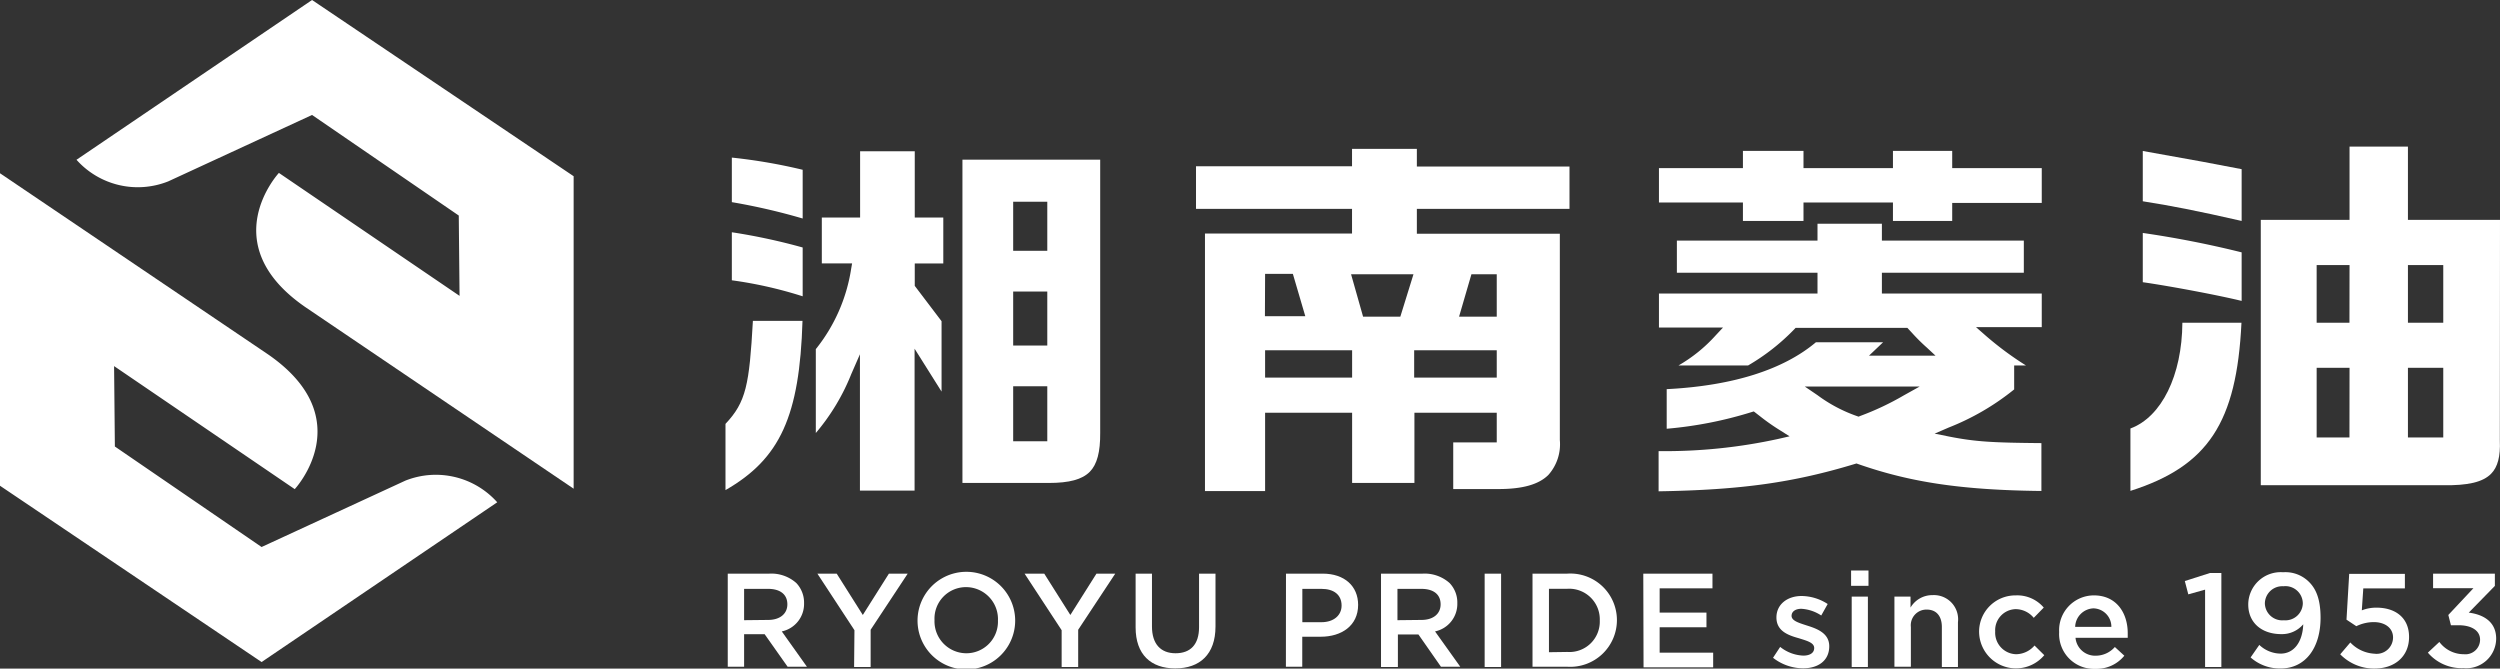 <svg xmlns="http://www.w3.org/2000/svg" width="287.29" height="76.83" viewBox="0 0 287.29 76.83"><rect x="0" y="0" width="287.29" height="76.83" fill="#333333" stroke="none"/><defs><style>.cls-1{fill:#fff;}</style></defs><g id="レイヤー_2" data-name="レイヤー 2"><g id="デザイン"><path class="cls-1" d="M65.92,56.16V20.25L35.86,0,8.79,18.36a9.44,9.44,0,0,0,10.55,2.48l16.52-7.63L52.72,24.77,52.81,34,32.05,19.87S24.5,28,35.1,35.3Z"/><path class="cls-1" d="M0,19.91V55.82L30.06,76.08,57.14,57.72a9.46,9.46,0,0,0-10.55-2.49L30.06,62.86,13.2,51.31l-.09-9.24L33.87,56.21s7.55-8.1-3-15.44Z"/><path class="cls-1" d="M125.23,54.22c.84-.85,1.22-2.28,1.2-4.48V18.35H110.6V55.5h9.9C122.89,55.5,124.35,55.1,125.23,54.22Zm-4.88-3.51h-3.92V44.39h3.92Zm0-11h-3.92V33.5h3.92Zm0-10.89h-3.92V23.18h3.92Z"/><path class="cls-1" d="M84.1,32.21a47.94,47.94,0,0,1,8.14,1.84V28.44a69,69,0,0,0-8.14-1.75Z"/><path class="cls-1" d="M105.12,17.38H98.84V25h-4.4v5.27h3.48l-.11.63a19.47,19.47,0,0,1-4.06,9.22v9.64A24.37,24.37,0,0,0,97.82,43l1-2.29V56.38h6.28V40.07L108.2,45V36.91l-3.08-4.06V30.28h3.28V25h-3.28Z"/><path class="cls-1" d="M84.1,23.23a71.74,71.74,0,0,1,8.14,1.88v-5.6a62.65,62.65,0,0,0-8.14-1.4Z"/><path class="cls-1" d="M83.37,56.32c6.3-3.61,8.52-8.54,8.85-19.45h-5.7c-.41,7.34-.78,9.33-3.15,11.84Z"/><path class="cls-1" d="M162.82,17.11h-7.45v2H137.44V24h17.93v2.84h-16.9V56.43h6.91v-9h10V55.5h7.16V47.43H172v3.41h-5V56.2h5.19c2.75,0,4.63-.51,5.75-1.63a5.3,5.3,0,0,0,1.31-4V26.86H162.82V24h17.54V19.14H162.82ZM145.38,31.47h3.19L150,36.34h-4.64Zm10,11.92h-10V40.25h10Zm5.54-7h-4.28l-1.38-4.87h7.17Zm8.17-4.87H172v4.87h-4.33ZM172,40.25v3.14h-9.49V40.25Z"/><path class="cls-1" d="M228.21,38.59l-1.14-1h7.56V33.73H216.26V31.34h16.31V27.65H216.26V25.71h-7.4v1.94H192.7v3.69h16.16v2.39H190.64v3.91H198l-.85.91A17.45,17.45,0,0,1,192.88,42h8a24.59,24.59,0,0,0,5.31-4.16l.15-.16h12.85l.5.54a21.49,21.49,0,0,0,1.73,1.72l1,.93h-7.64l1.62-1.54h-7.72c-3.72,3.13-9.49,5-17.15,5.39v4.55a45.88,45.88,0,0,0,9.74-1.91l.27-.08.66.51a24.1,24.1,0,0,0,2.36,1.66l1.09.69-1.26.29a60.88,60.88,0,0,1-13.79,1.41v4.62c9.52-.16,15.48-1,22.57-3.15l.17-.05.17.06c6,2.1,11.9,3,21.08,3.1v-5.5c-5.61-.05-7.53-.15-10.59-.75l-1.68-.34,1.57-.68a28.56,28.56,0,0,0,7.57-4.4V42h1.36A37.14,37.14,0,0,1,228.21,38.59Zm-9.44,6.85a31.57,31.57,0,0,1-5,2.36l-.19.08-.2-.07a16.93,16.93,0,0,1-4.51-2.39l-1.47-1H220.6Z"/><polygon class="cls-1" points="217.53 25.39 224.34 25.39 224.34 23.32 234.63 23.32 234.63 19.32 224.34 19.32 224.34 17.34 217.53 17.34 217.53 19.32 207.25 19.32 207.25 17.34 200.29 17.34 200.29 19.32 190.64 19.32 190.64 23.27 200.29 23.27 200.29 25.39 207.25 25.39 207.25 23.27 217.53 23.27 217.53 25.39"/><path class="cls-1" d="M244.82,49.24v7.17c8.92-2.84,12.21-7.84,12.76-19.32h-6.79C250.75,43.14,248.4,47.92,244.82,49.24Z"/><path class="cls-1" d="M246.24,23.13c3.26.51,6.18,1.08,11.36,2.26V19.44c-2.72-.53-5.51-1.06-11.36-2.09Z"/><path class="cls-1" d="M287.29,25.27H276.71V16.85H270v8.42H259.8V55.76h20.92c2.9.05,4.61-.36,5.55-1.32.76-.77,1.08-2,1-3.81Zm-17.3,25h-3.77v-8H270Zm0-13.18h-3.77V30.46H270Zm10.78,13.18h-4.06v-8h4.06Zm0-13.18h-4.06V30.46h4.06Z"/><path class="cls-1" d="M257.6,29a115.26,115.26,0,0,0-11.36-2.23v5.66c3.28.47,8.85,1.53,11.36,2.15Z"/><path class="cls-1" d="M83.63,65.92h4.78A4.31,4.31,0,0,1,91.51,67a3.27,3.27,0,0,1,.89,2.31v0a3.23,3.23,0,0,1-2.56,3.25l2.89,4.06H90.51l-2.64-3.74H85.51v3.74H83.63Zm4.64,5.32c1.35,0,2.21-.7,2.21-1.79v0c0-1.15-.83-1.78-2.22-1.78H85.51v3.6Z"/><path class="cls-1" d="M98.19,72.42l-4.26-6.5h2.22l3,4.75,3-4.75h2.16l-4.26,6.45v4.28h-1.9Z"/><path class="cls-1" d="M105.44,71.32v0a5.61,5.61,0,0,1,11.22,0v0a5.61,5.61,0,0,1-11.22,0Zm9.24,0v0A3.68,3.68,0,0,0,111,67.47a3.62,3.62,0,0,0-3.61,3.79v0a3.67,3.67,0,0,0,3.64,3.81A3.63,3.63,0,0,0,114.68,71.32Z"/><path class="cls-1" d="M122,72.42l-4.26-6.5H120l3,4.75,3-4.75h2.16l-4.26,6.45v4.28H122Z"/><path class="cls-1" d="M130.5,72.1V65.92h1.88V72c0,2,1,3.07,2.71,3.07s2.7-1,2.7-3V65.92h1.89V72c0,3.2-1.81,4.81-4.62,4.81S130.5,75.21,130.5,72.1Z"/><path class="cls-1" d="M147.78,65.92H152c2.5,0,4.07,1.43,4.07,3.59v0c0,2.41-1.93,3.66-4.29,3.66h-2.13v3.45h-1.88Zm4.08,5.58c1.42,0,2.31-.8,2.31-1.91v0c0-1.26-.91-1.92-2.31-1.92h-2.2V71.5Z"/><path class="cls-1" d="M158.7,65.92h4.79A4.3,4.3,0,0,1,166.58,67a3.23,3.23,0,0,1,.89,2.31v0a3.23,3.23,0,0,1-2.56,3.25l2.9,4.06h-2.22L163,72.91h-2.36v3.74H158.7Zm4.65,5.32c1.35,0,2.2-.7,2.2-1.79v0c0-1.15-.82-1.78-2.22-1.78h-2.74v3.6Z"/><path class="cls-1" d="M170.61,65.92h1.89V76.65h-1.89Z"/><path class="cls-1" d="M176.11,65.92h4a5.35,5.35,0,0,1,5.7,5.34v0a5.37,5.37,0,0,1-5.7,5.36h-4Zm4,9a3.49,3.49,0,0,0,3.73-3.61v0a3.52,3.52,0,0,0-3.73-3.65H178v7.29Z"/><path class="cls-1" d="M188.84,65.92h7.95v1.69h-6.07V70.4h5.38v1.68h-5.38V75h6.15v1.69h-8Z"/><path class="cls-1" d="M203.75,75.59l.82-1.25a4.55,4.55,0,0,0,2.65,1c.8,0,1.26-.33,1.26-.87v0c0-.63-.86-.84-1.81-1.14-1.19-.33-2.53-.82-2.53-2.37v0c0-1.53,1.28-2.47,2.89-2.47a5.58,5.58,0,0,1,3,.92l-.74,1.32a4.65,4.65,0,0,0-2.28-.77c-.72,0-1.13.34-1.13.81v0c0,.58.87.82,1.82,1.13,1.18.37,2.51.9,2.51,2.36v0c0,1.7-1.32,2.54-3,2.54A5.65,5.65,0,0,1,203.75,75.59Z"/><path class="cls-1" d="M212.72,65.56h2v1.76h-2Zm.07,3h1.86v8.09h-1.86Z"/><path class="cls-1" d="M217.7,68.56h1.85v1.26a2.9,2.9,0,0,1,2.53-1.43A2.78,2.78,0,0,1,225,71.5v5.15h-1.85v-4.6c0-1.25-.63-2-1.74-2a1.8,1.8,0,0,0-1.82,2v4.57H217.7Z"/><path class="cls-1" d="M227.43,72.65v0a4.17,4.17,0,0,1,4.2-4.23,4,4,0,0,1,3.23,1.4L233.71,71a2.71,2.71,0,0,0-2.1-1,2.42,2.42,0,0,0-2.33,2.57v0a2.47,2.47,0,0,0,2.42,2.61,2.83,2.83,0,0,0,2.1-1l1.12,1.11a4.24,4.24,0,0,1-7.49-2.67Z"/><path class="cls-1" d="M236.63,72.64v0a4,4,0,0,1,4-4.22c2.57,0,3.88,2,3.88,4.35,0,.17,0,.34,0,.52h-6a2.26,2.26,0,0,0,2.33,2.06,2.93,2.93,0,0,0,2.19-1l1.09,1a4.1,4.1,0,0,1-3.31,1.51A4,4,0,0,1,236.63,72.64Zm6-.6a2.11,2.11,0,0,0-2.06-2.13,2.19,2.19,0,0,0-2.1,2.13Z"/><path class="cls-1" d="M253.4,67.76l-1.93.54-.4-1.53,2.88-.92h1.32v10.8H253.4Z"/><path class="cls-1" d="M258.63,75.55l1-1.44a3.6,3.6,0,0,0,2.45,1c1.58,0,2.53-1.4,2.6-3.37a3.19,3.19,0,0,1-2.52,1.13c-2.28,0-3.8-1.33-3.8-3.4v0a3.73,3.73,0,0,1,4-3.71,3.84,3.84,0,0,1,3,1.13c.8.8,1.31,2,1.31,4.1v0c0,3.44-1.72,5.83-4.6,5.83A5.07,5.07,0,0,1,258.63,75.55Zm6-6.18v0a2,2,0,0,0-2.23-2,2,2,0,0,0-2.13,2v0a2,2,0,0,0,2.19,1.91A2,2,0,0,0,264.63,69.37Z"/><path class="cls-1" d="M268.93,75.19l1.16-1.36a4.1,4.1,0,0,0,2.76,1.29A1.89,1.89,0,0,0,275,73.26v0c0-1.09-.92-1.77-2.22-1.77a4.62,4.62,0,0,0-2,.47l-1.13-.75.31-5.26h6.4v1.67h-4.78l-.17,2.52a4.45,4.45,0,0,1,1.7-.31c2.09,0,3.73,1.1,3.73,3.37v0c0,2.2-1.6,3.63-4,3.63A5.46,5.46,0,0,1,268.93,75.19Z"/><path class="cls-1" d="M279,75l1.32-1.23a3.5,3.5,0,0,0,2.82,1.41A1.68,1.68,0,0,0,285,73.51v0c0-1.06-1-1.66-2.47-1.66h-.88l-.3-1.18,2.89-3.08h-4.64V65.92h7.1v1.41l-3,3.07c1.62.21,3.15,1,3.15,3v0a3.43,3.43,0,0,1-3.75,3.38A5.11,5.11,0,0,1,279,75Z"/></g></g></svg>